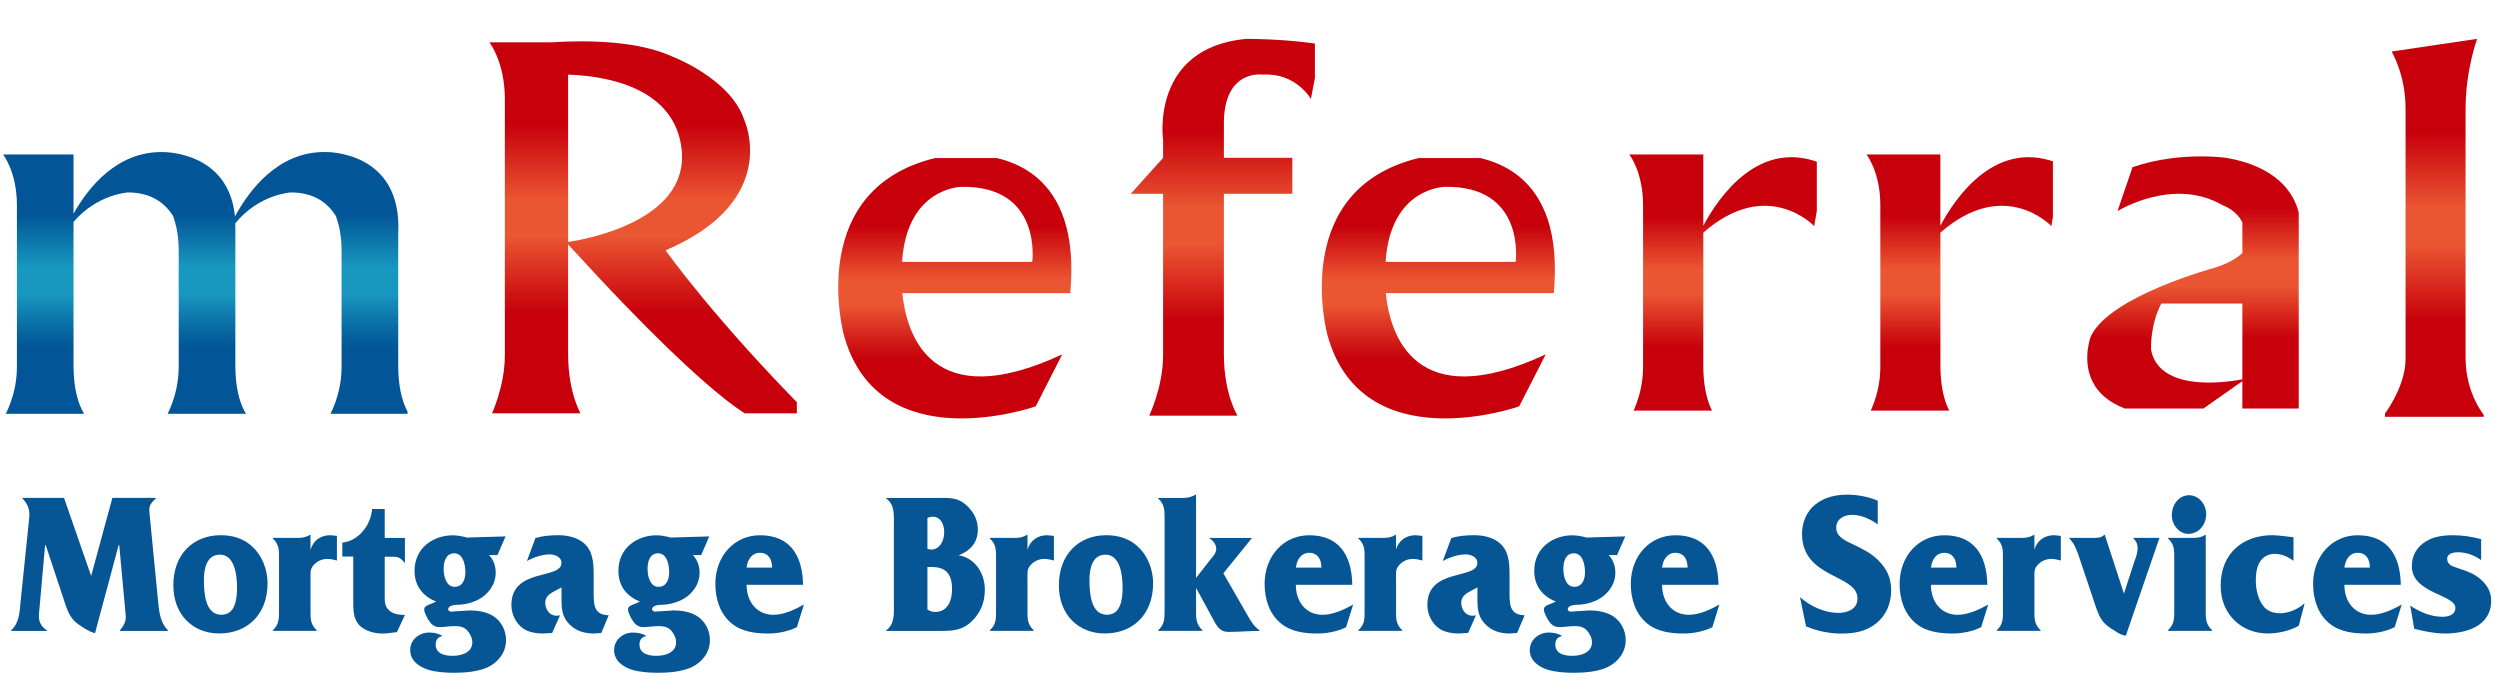 <?xml version="1.0" encoding="UTF-8"?><svg id="_圖層_1" xmlns="http://www.w3.org/2000/svg" xmlns:xlink="http://www.w3.org/1999/xlink" viewBox="0 0 569.13 157.99"><defs><style>.cls-1{clip-path:url(#clippath-6);}.cls-2{clip-path:url(#clippath-7);}.cls-3{clip-path:url(#clippath-17);}.cls-4{clip-path:url(#clippath-15);}.cls-5{clip-path:url(#clippath-4);}.cls-6{fill:url(#_未命名漸層_9);}.cls-7{fill:url(#_未命名漸層_7);}.cls-8{fill:#065696;}.cls-9{fill:url(#_未命名漸層_6);}.cls-10{clip-path:url(#clippath-9);}.cls-11{clip-path:url(#clippath-10);}.cls-12{clip-path:url(#clippath-11);}.cls-13{fill:url(#_未命名漸層_2);}.cls-14{fill:none;}.cls-15{fill:url(#_未命名漸層_8);}.cls-16{clip-path:url(#clippath-1);}.cls-17{clip-path:url(#clippath-5);}.cls-18{clip-path:url(#clippath-8);}.cls-19{fill:url(#_未命名漸層_5);}.cls-20{clip-path:url(#clippath-3);}.cls-21{clip-path:url(#clippath-12);}.cls-22{clip-path:url(#clippath-14);}.cls-23{fill:url(#_未命名漸層_3);}.cls-24{clip-path:url(#clippath-16);}.cls-25{clip-path:url(#clippath-2);}.cls-26{fill:url(#_未命名漸層_10);}.cls-27{clip-path:url(#clippath-13);}.cls-28{clip-path:url(#clippath);}.cls-29{fill:url(#_未命名漸層_4);}</style><clipPath id="clippath"><path class="cls-14" d="M53.49,49.3c-1.44-15.02-16.47-14.68-16.47-14.68h0c-10.34-.17-16.9,7.99-20.28,14.03h0v-13.48H.69s3.16,3.92,3.16,11.55h0v36.85c0,6.57-2.91,11.31-2.91,11.31h18.69s-2.89-3.17-2.89-11.59h0v-32.77c5.36-6.29,12.36-6.71,12.36-6.71h0c5.28,0,8.44,2.38,10.33,5.4h0c.66,1.9,1.25,4.47,1.25,7.77h0v26.58c0,6.57-2.89,11.31-2.89,11.31h18.69s-2.9-3.17-2.9-11.59h0v-30.11c.03-.83,0-1.58-.02-2.33h0c5.38-6.62,12.63-7.03,12.63-7.03h0c5.3,0,8.44,2.38,10.29,5.4h0c.68,1.9,1.28,4.47,1.28,7.77h0v26.58c0,6.57-2.89,11.31-2.89,11.31h18.67s-2.88-3.17-2.88-11.59h0v-30.11c.99-18.98-16.55-18.56-16.55-18.56h-.32c-10.55,0-17.07,8.7-20.31,14.68"/></clipPath><clipPath id="clippath-1"><rect class="cls-14" x=".29" y="33.53" width="92.49" height="60.67"/></clipPath><linearGradient id="_未命名漸層_2" x1="155.96" y1="-949.06" x2="156.96" y2="-949.06" gradientTransform="translate(-57136.25 9490.97) rotate(-90) scale(60.25 -60.25)" gradientUnits="userSpaceOnUse"><stop offset="0" stop-color="#025697"/><stop offset=".25" stop-color="#025697"/><stop offset=".33" stop-color="#0a6da5"/><stop offset=".45" stop-color="#1897bf"/><stop offset=".55" stop-color="#1897bf"/><stop offset=".75" stop-color="#025697"/><stop offset="1" stop-color="#025697"/></linearGradient><clipPath id="clippath-2"><path class="cls-14" d="M129.33,16.99c8.44.28,24.54,2.79,25.88,17.36h0c1.44,16.12-22.37,20.22-25.88,20.73h0V16.99ZM125.58,9.63h-14.18s3.53,4.43,3.53,12.94h0v58.31c0,7.36-3.25,13.97-3.25,13.97h20.89s-3.24-4.83-3.24-14.25h0v-24.96c38.15,41.83,43.57,39.13,41.38,39.49h14.22c-22.11-22.12-33.41-38.15-33.41-38.15h0c26.55-11.31,17.89-29.73,17.89-29.73h0c-3.17-9.47-16.59-14.47-16.59-14.47h0c-5.92-2.66-13.75-3.37-20.47-3.37h0c-2.46,0-4.76.09-6.78.22"/></clipPath><clipPath id="clippath-3"><rect class="cls-14" x="108.53" y="6.56" width="72.87" height="87.53"/></clipPath><linearGradient id="_未命名漸層_3" x1="155.96" y1="-949.06" x2="156.96" y2="-949.06" gradientTransform="translate(-81221.93 13462.94) rotate(-90) scale(85.73 -85.73)" gradientUnits="userSpaceOnUse"><stop offset="0" stop-color="#c7000b"/><stop offset=".25" stop-color="#c7000b"/><stop offset=".45" stop-color="#ea5532"/><stop offset=".55" stop-color="#ea5532"/><stop offset=".75" stop-color="#c7000b"/><stop offset="1" stop-color="#c7000b"/></linearGradient><clipPath id="clippath-4"><path class="cls-14" d="M218.93,42.53c18.41-.26,16.06,17.09,16.06,17.09h-29.63c1.08-17.05,13.57-17.09,13.57-17.09M214.2,35.68c-31.3,6.59-22.12,40.5-22.12,40.5h0c7.91,28.97,43.7,16.33,43.7,16.33h0l6.04-11.84c-29.98,13.99-35.47-4.66-36.41-13.94h38.24c2.52-27.84-14.54-31.53-23.79-31.53h0c-3.34,0-5.66.48-5.66.48"/></clipPath><clipPath id="clippath-5"><rect class="cls-14" x="184.26" y="35.99" width="62.53" height="69.43"/></clipPath><linearGradient id="_未命名漸層_4" x1="155.96" y1="-949.06" x2="156.96" y2="-949.06" gradientTransform="translate(-56784.74 9463.17) rotate(-90) scale(60.06 -60.06)" gradientUnits="userSpaceOnUse"><stop offset="0" stop-color="#c7000b"/><stop offset=".25" stop-color="#c7000b"/><stop offset=".45" stop-color="#ea5532"/><stop offset=".55" stop-color="#ea5532"/><stop offset=".75" stop-color="#c7000b"/><stop offset="1" stop-color="#c7000b"/></linearGradient><clipPath id="clippath-6"><path class="cls-14" d="M329,42.53c18.42-.26,16.04,17.09,16.04,17.09h-29.6c1.07-17.05,13.56-17.09,13.56-17.09M324.27,35.68c-31.29,6.59-22.1,40.5-22.1,40.5h0c7.9,28.97,43.67,16.33,43.67,16.33h0l6.05-11.84c-29.98,13.99-35.48-4.66-36.41-13.94h38.25c2.52-27.84-14.55-31.53-23.81-31.53h0c-3.35,0-5.66.48-5.66.48"/></clipPath><clipPath id="clippath-7"><rect class="cls-14" x="294.02" y="35.99" width="62.35" height="69.43"/></clipPath><linearGradient id="_未命名漸層_5" x1="155.96" y1="-949.06" x2="156.96" y2="-949.06" gradientTransform="translate(-56675.11 9463.17) rotate(-90) scale(60.06 -60.06)" gradientUnits="userSpaceOnUse"><stop offset="0" stop-color="#c7000b"/><stop offset=".25" stop-color="#c7000b"/><stop offset=".45" stop-color="#ea5532"/><stop offset=".55" stop-color="#ea5532"/><stop offset=".75" stop-color="#c7000b"/><stop offset="1" stop-color="#c7000b"/></linearGradient><clipPath id="clippath-8"><path class="cls-14" d="M264.78,31.72v4.22l-7.36,8.18h7.36v36.77c0,7.36-3.27,13.97-3.27,13.97h20.35s-3.24-4.83-3.24-14.25h0v-36.49h15.58v-8.2h-15.58v-7.86c0-12.35,8.74-11.07,8.74-11.07h0c7.64-.54,11.07,5.53,11.07,5.53h0l2.36-12.37c-7.37-1.31-17.1-1.31-17.1-1.31h0c-21.83,2.08-18.92,22.88-18.92,22.88"/></clipPath><clipPath id="clippath-9"><rect class="cls-14" x="257.28" y="8.61" width="42.06" height="86.02"/></clipPath><linearGradient id="_未命名漸層_6" x1="155.96" y1="-949.06" x2="156.96" y2="-949.06" gradientTransform="translate(-81357.01 13509.61) rotate(-90) scale(86.02 -86.02)" gradientUnits="userSpaceOnUse"><stop offset="0" stop-color="#c7000b"/><stop offset=".25" stop-color="#c7000b"/><stop offset=".45" stop-color="#ea5532"/><stop offset=".55" stop-color="#ea5532"/><stop offset=".75" stop-color="#c7000b"/><stop offset="1" stop-color="#c7000b"/></linearGradient><clipPath id="clippath-10"><path class="cls-14" d="M370.91,35.17s3.14,3.92,3.14,11.55h0v36.85c0,6.57-2.87,11.31-2.87,11.31h19.44s-2.86-3.17-2.86-11.59h0v-30.32c14.57-12.84,25.25-1.49,25.25-1.49h0l2.37-13.96c-14.79-6.68-24.3,7.63-27.62,13.87h0v-16.22h-16.83Z"/></clipPath><clipPath id="clippath-11"><rect class="cls-14" x="369.72" y="29.42" width="43.88" height="64.06"/></clipPath><linearGradient id="_未命名漸層_7" x1="155.96" y1="-949.06" x2="156.96" y2="-949.06" gradientTransform="translate(-56271.65 9404.88) rotate(-90) scale(59.7 -59.7)" gradientUnits="userSpaceOnUse"><stop offset="0" stop-color="#c7000b"/><stop offset=".25" stop-color="#c7000b"/><stop offset=".45" stop-color="#ea5532"/><stop offset=".55" stop-color="#ea5532"/><stop offset=".75" stop-color="#c7000b"/><stop offset="1" stop-color="#c7000b"/></linearGradient><clipPath id="clippath-12"><path class="cls-14" d="M544.46,11.73s3.17,5.26,3.17,12.9h0v57.11c0,6.57-5.2,13.14-5.2,13.14h23.35s-4.49-4.99-4.49-13.43h0V24.89c0-9.06,2.65-16.05,2.65-16.05h0l-19.48,2.89Z"/></clipPath><clipPath id="clippath-13"><rect class="cls-14" x="542.95" y="8.91" width="22.46" height="86.04"/></clipPath><linearGradient id="_未命名漸層_8" x1="155.96" y1="-949.06" x2="156.96" y2="-949.06" gradientTransform="translate(-81098.86 13512.89) rotate(-90) scale(86.04 -86.04)" gradientUnits="userSpaceOnUse"><stop offset="0" stop-color="#c7000b"/><stop offset=".25" stop-color="#c7000b"/><stop offset=".45" stop-color="#ea5532"/><stop offset=".55" stop-color="#ea5532"/><stop offset=".75" stop-color="#c7000b"/><stop offset="1" stop-color="#c7000b"/></linearGradient><clipPath id="clippath-14"><path class="cls-14" d="M424.91,35.17s3.15,3.92,3.15,11.55h0v36.85c0,6.57-2.89,11.31-2.89,11.31h19.46s-2.89-3.17-2.89-11.59h0v-30.32c14.61-12.84,25.26-1.49,25.26-1.49h0l2.36-13.96c-14.78-6.68-24.31,7.63-27.63,13.87h0v-16.22h-16.83Z"/></clipPath><clipPath id="clippath-15"><rect class="cls-14" x="423.65" y="29.42" width="43.7" height="64.06"/></clipPath><linearGradient id="_未命名漸層_9" x1="155.96" y1="-949.06" x2="156.96" y2="-949.06" gradientTransform="translate(-56217.96 9404.88) rotate(-90) scale(59.7 -59.7)" gradientUnits="userSpaceOnUse"><stop offset="0" stop-color="#c7000b"/><stop offset=".25" stop-color="#c7000b"/><stop offset=".45" stop-color="#ea5532"/><stop offset=".55" stop-color="#ea5532"/><stop offset=".75" stop-color="#c7000b"/><stop offset="1" stop-color="#c7000b"/></linearGradient><clipPath id="clippath-16"><path class="cls-14" d="M489.69,79.62s-.29-5.53,2.34-10.52h18.45v17.26c-1.36.26-4.32.73-7.6.73h0c-5.55,0-12.03-1.37-13.19-7.48M485.48,38.04l-3.43,10.03s12.62-7.92,23.96-1.34h0s3.13,1.06,4.47,3.94h0v6.94c-1.28,1.2-3.25,2.37-6.32,3.35h0s-23.68,6.34-28.15,15.52h0s-7.62,19.46,22.88,18.42h0l11.59-8.13v8.39h16.32s-3.18-3.69-3.18-13.4h0v-31.08s.29-11.82-16.84-14.75h0s-2.23-.33-5.68-.33h0c-4.06,0-9.81.46-15.61,2.45"/></clipPath><clipPath id="clippath-17"><rect class="cls-14" x="466.2" y="33.1" width="57.11" height="59.91"/></clipPath><linearGradient id="_未命名漸層_10" x1="155.96" y1="-949.06" x2="156.96" y2="-949.06" gradientTransform="translate(-56018.88 9379.73) rotate(-90) scale(59.55 -59.55)" gradientUnits="userSpaceOnUse"><stop offset="0" stop-color="#c7000b"/><stop offset=".25" stop-color="#c7000b"/><stop offset=".45" stop-color="#ea5532"/><stop offset=".55" stop-color="#ea5532"/><stop offset=".75" stop-color="#c7000b"/><stop offset="1" stop-color="#c7000b"/></linearGradient></defs><path class="cls-8" d="M25.56,113.48v-.14h9.9v.14c-.99,1.01-1.61,1.47-1.45,3.13l1.95,19.94c.25,2.57.45,5.14,2.27,6.94v.14h-10.92v-.14c.7-.78,1.44-2.02,1.32-3.26l-1.49-16.16h-.12l-5.39,20.07c-1.41-.37-2.73-1.25-3.94-2.12-1.95-1.43-2.44-3.36-3.23-5.7l-4.06-12.25h-.13l-1.41,15.89c-.13,1.56.63,2.85,1.82,3.53v.14H2.54v-.14c1.82-1.65,1.9-3.95,2.14-6.44l1.99-19.34c.16-1.75-.45-3.13-1.57-4.23v-.14h9.52v.14l6.13,17.63,4.8-17.63Z"/><path class="cls-8" d="M39.46,133.22c0-7.05,4.55-11.38,10.77-11.38,2.65,0,5.22.7,7.25,2.63,2.15,1.98,3.43,5.15,3.43,8.28,0,7.28-4.73,11.46-11.01,11.46-5.92,0-10.44-4.19-10.44-11M53.96,133.73c0-2.85-.54-7.46-3.9-7.46-2.94,0-3.64,3.04-3.64,5.75,0,3.1.33,7.93,3.98,7.93,3.15,0,3.56-3.5,3.56-6.22"/><path class="cls-8" d="M70.7,125.12c.61-2.12,2.35-3.28,4.47-3.28l1.53.15v5.61c-.71-.19-1.46-.36-2.16-.36-1.24,0-2.4.49-3.27,1.55-.7.88-.58,1.66-.58,2.81v6.96c0,2.12-.12,3.49,1.41,4.92v.14h-9.99v-.14c1.52-1.43,1.41-2.75,1.41-4.92v-11.05c0-2.13.12-3.5-1.41-4.92v-.14h5.79c.95,0,1.86-.18,2.66-.69h.12v3.36Z"/><path class="cls-8" d="M80.41,126.69h-2.48v-3.17c3.56-.33,6.45-3.78,6.79-7.64h2.86v6.58h4.6v5.61h-.12c-1.11-1.41-1.7-1.33-3.44-1.33h-1.04v8.61c0,1.65-.05,2.84,1.28,3.82,1,.73,2.2.79,3.32.83l-1.82,3.91c-1.08.09-2.19.32-3.27.32-1.7,0-3.85-.51-5.18-1.79-1.57-1.57-1.49-3.77-1.49-5.93v-9.81Z"/><path class="cls-8" d="M113.23,126.36h-1.91c1,1.01,1.53,2.49,1.53,4,0,2.2-1.08,3.96-2.61,5.25-1.65,1.37-4.14,2.07-6.13,2.07-.54,0-2.07.14-2.07,1.01,0,.36.37.55.66.55l.7-.05,3.57-.23c1.7,0,3.76.33,5.26,1.25,1.78,1.1,2.97,3.18,2.97,5.48,0,2.94-1.85,5.11-4.17,6.21-2.2,1.02-5.22,1.26-7.58,1.26-1.95,0-4.14-.13-6-.7-1.91-.6-4.07-1.98-4.07-4.45s2.16-4.01,4.26-4.01c1.09,0,2.16.19,3.11.78-.95.19-1.57.79-1.57,1.94,0,2.22,2.28,2.58,3.85,2.58,1.99,0,4.73-.74,4.48-3.4-.1-.89-.54-1.66-1.08-2.3-.74-.92-1.85-1.07-2.94-1.07s-2.24.23-3.37.23c-.98,0-1.73-.37-2.35-1.29-.42-.55-1.2-1.97-1.2-2.76s1.12-1.06,1.58-1.25l1.15-.5c-2.86-1.15-4.93-3.4-4.93-6.99,0-5.33,4.36-8.11,8.71-8.11,1.07,0,2.19.24,3.23.51l8.79-.26-1.87,4.28ZM103.5,133.59c1.78,0,2.44-1.61,2.44-3.31,0-1.8-.54-4.32-2.54-4.32-1.82,0-2.4,1.78-2.4,3.52s.58,4.11,2.49,4.11"/><path class="cls-8" d="M136.9,144.09l-1.66.13c-2.11,0-4.05-.51-5.63-2.12-1.95-2.02-1.78-4.14-1.78-6.85v-1.52l-1.33.7c-1.03.54-2.37,1.23-2.37,2.76,0,1.6,1.03,2.98,2.53,2.98.29,0,.55-.05.83-.09l-1.79,4.01-2.11.13c-1.41,0-3.23-.27-4.44-1.11-1.65-1.1-2.73-3.26-2.73-5.38,0-8.52,11.4-5.72,11.4-9.58,0-1.43-1.62-1.94-2.66-1.94-1.7,0-3.68.66-5.21,1.52l1.94-5.24c1.7-.51,3.44-.65,5.22-.65,1.94,0,4.14.43,5.76,1.76,2.07,1.74,2.28,4.42,2.28,7.09v3.67c0,3.08-.13,5.62,3.43,5.71l-1.69,4.01Z"/><path class="cls-8" d="M159.64,126.36h-1.91c.99,1.01,1.53,2.49,1.53,4,0,2.2-1.08,3.96-2.6,5.25-1.67,1.37-4.14,2.07-6.14,2.07-.54,0-2.07.14-2.07,1.01,0,.36.38.55.66.55l.71-.05,3.56-.23c1.7,0,3.76.33,5.25,1.25,1.78,1.1,2.99,3.18,2.99,5.48,0,2.94-1.87,5.11-4.19,6.21-2.19,1.02-5.22,1.26-7.58,1.26-1.94,0-4.14-.13-6-.7-1.9-.6-4.05-1.98-4.05-4.45s2.14-4.01,4.26-4.01c1.07,0,2.14.19,3.1.78-.96.19-1.58.79-1.58,1.94,0,2.22,2.28,2.58,3.85,2.58,1.99,0,4.72-.74,4.47-3.4-.08-.89-.54-1.66-1.07-2.3-.75-.92-1.87-1.07-2.95-1.07s-2.24.23-3.36.23c-.99,0-1.74-.37-2.36-1.29-.41-.55-1.2-1.97-1.2-2.76s1.13-1.06,1.58-1.25l1.15-.5c-2.85-1.15-4.91-3.4-4.91-6.99,0-5.33,4.34-8.11,8.68-8.11,1.08,0,2.2.24,3.23.51l8.78-.26-1.86,4.28ZM149.9,133.59c1.78,0,2.44-1.61,2.44-3.31,0-1.8-.54-4.32-2.52-4.32-1.83,0-2.4,1.78-2.4,3.52s.57,4.11,2.48,4.11"/><path class="cls-8" d="M181.39,142.79c-1.98.96-4.3,1.43-6.5,1.43-2.81,0-5.96-.36-8.27-2.25-2.66-2.12-3.77-5.57-3.77-9.02,0-6.44,4.39-11.1,10.15-11.1,6.55,0,9.69,4.2,9.82,11.28h-12.85c0,3.97,2.4,6.83,6.1,6.83,2.32,0,4.88-1.16,6.95-2.35l-1.62,5.2ZM175.77,129.22c0-1.8-.78-3.37-2.77-3.37-1.83,0-2.83,1.52-3.03,3.37h5.8Z"/><path class="cls-8" d="M214.08,113.34c2.2,0,4.01,0,5.75,1.53,1.7,1.47,2.78,3.31,2.78,5.7,0,3.07-1.91,4.92-4.39,5.84,3.57.56,5.98,3.87,5.98,7.87,0,2.86-1,5.25-2.95,7.13-2.24,2.17-4.44,2.22-7.36,2.22h-12.14v-.14c2.03-1.43,1.74-3.99,1.74-6.44v-17.17c0-2.39.29-5.01-1.74-6.39v-.14h12.34ZM211.13,124.94c.3.09.5.18.8.18,1.98,0,3.02-1.99,3.02-3.94,0-1.82-.82-3.55-2.61-3.55-.41,0-.78.08-1.21.27v7.04ZM211.13,138.74c.62.45,1.09.56,1.83.56,2.69,0,3.78-2.48,3.78-5.15,0-3.51-1.45-5.07-4.6-5.07h-1.01v9.67Z"/><path class="cls-8" d="M233.91,125.12c.63-2.12,2.37-3.28,4.47-3.28l1.54.15v5.61c-.71-.19-1.45-.36-2.16-.36-1.24,0-2.4.49-3.27,1.55-.71.88-.58,1.66-.58,2.81v6.96c0,2.12-.12,3.49,1.41,4.92v.14h-9.98v-.14c1.53-1.43,1.41-2.75,1.41-4.92v-11.05c0-2.13.12-3.5-1.41-4.92v-.14h5.8c.95,0,1.86-.18,2.65-.69h.12v3.36Z"/><path class="cls-8" d="M241.06,133.22c0-7.05,4.56-11.38,10.77-11.38,2.65,0,5.21.7,7.24,2.63,2.16,1.98,3.44,5.15,3.44,8.28,0,7.28-4.72,11.46-11.02,11.46-5.92,0-10.44-4.19-10.44-11M255.56,133.73c0-2.85-.55-7.46-3.9-7.46-2.93,0-3.64,3.04-3.64,5.75,0,3.1.34,7.93,3.98,7.93,3.15,0,3.56-3.5,3.56-6.22"/><path class="cls-8" d="M272.28,131.56l3.31-4.22c.58-.74,1.29-1.38,1.29-2.4s-.79-1.98-1.53-2.35v-.13h9.57v.13l-6.42,7.92,5.46,9.49c.78,1.38,1.58,2.71,2.78,3.49v.14c-2.36,0-4.77.23-7.14.23-1.89,0-2.65-1.38-3.51-3.04l-3.81-7v4.7c0,2.17-.08,3.49,1.45,4.96v.14h-10.06v-.14c1.58-1.47,1.42-2.8,1.45-4.96v-20.11c-.04-2.13.12-3.46-1.45-4.92v-.14h5.76c.98,0,1.9-.23,2.73-.74h.12v18.97Z"/><path class="cls-8" d="M306.45,142.79c-2,.96-4.31,1.43-6.51,1.43-2.82,0-5.96-.36-8.28-2.25-2.66-2.12-3.77-5.57-3.77-9.02,0-6.44,4.39-11.1,10.15-11.1,6.53,0,9.69,4.2,9.81,11.28h-12.85c0,3.97,2.4,6.83,6.09,6.83,2.32,0,4.9-1.16,6.96-2.35l-1.62,5.2ZM300.82,129.22c0-1.8-.79-3.37-2.77-3.37-1.83,0-2.82,1.52-3.03,3.37h5.8Z"/><path class="cls-8" d="M317.8,125.12c.62-2.12,2.36-3.28,4.47-3.28l1.54.15v5.61c-.71-.19-1.45-.36-2.16-.36-1.24,0-2.39.49-3.25,1.55-.72.88-.59,1.66-.59,2.81v6.96c0,2.12-.13,3.49,1.41,4.92v.14h-9.99v-.14c1.55-1.43,1.42-2.75,1.42-4.92v-11.05c0-2.13.13-3.5-1.42-4.92v-.14h5.8c.96,0,1.87-.18,2.65-.69h.13v3.36Z"/><path class="cls-8" d="M345.41,144.09l-1.66.13c-2.11,0-4.07-.51-5.62-2.12-1.96-2.02-1.79-4.14-1.79-6.85v-1.52l-1.32.7c-1.04.54-2.37,1.23-2.37,2.76,0,1.6,1.04,2.98,2.52,2.98.29,0,.55-.05.83-.09l-1.78,4.01-2.12.13c-1.4,0-3.22-.27-4.43-1.11-1.65-1.1-2.73-3.26-2.73-5.38,0-8.52,11.38-5.72,11.38-9.58,0-1.43-1.61-1.94-2.65-1.94-1.7,0-3.69.66-5.22,1.52l1.94-5.24c1.7-.51,3.45-.65,5.22-.65,1.95,0,4.14.43,5.76,1.76,2.07,1.74,2.28,4.42,2.28,7.09v3.67c0,3.08-.13,5.62,3.44,5.71l-1.71,4.01Z"/><path class="cls-8" d="M368.1,126.36h-1.89c.99,1.01,1.53,2.49,1.53,4,0,2.2-1.08,3.96-2.62,5.25-1.64,1.37-4.13,2.07-6.13,2.07-.53,0-2.08.14-2.08,1.01,0,.36.38.55.67.55l.71-.05,3.56-.23c1.71,0,3.78.33,5.26,1.25,1.78,1.1,2.98,3.18,2.98,5.48,0,2.94-1.86,5.11-4.19,6.21-2.18,1.02-5.21,1.26-7.58,1.26-1.94,0-4.13-.13-6-.7-1.9-.6-4.06-1.98-4.06-4.45s2.16-4.01,4.28-4.01c1.07,0,2.14.19,3.11.78-.96.19-1.58.79-1.58,1.94,0,2.22,2.27,2.58,3.86,2.58,1.97,0,4.71-.74,4.47-3.4-.08-.89-.54-1.66-1.08-2.3-.74-.92-1.86-1.07-2.94-1.07s-2.23.23-3.36.23c-1,0-1.74-.37-2.36-1.29-.42-.55-1.2-1.97-1.2-2.76s1.12-1.06,1.57-1.25l1.17-.5c-2.86-1.15-4.93-3.4-4.93-6.99,0-5.33,4.35-8.11,8.69-8.11,1.08,0,2.2.24,3.24.51l8.79-.26-1.88,4.28ZM358.38,133.59c1.78,0,2.45-1.61,2.45-3.31,0-1.8-.54-4.32-2.54-4.32-1.83,0-2.39,1.78-2.39,3.52s.57,4.11,2.48,4.11"/><path class="cls-8" d="M389.82,142.79c-2,.96-4.32,1.43-6.51,1.43-2.82,0-5.97-.36-8.29-2.25-2.65-2.12-3.77-5.57-3.77-9.02,0-6.44,4.39-11.1,10.15-11.1,6.55,0,9.69,4.2,9.82,11.28h-12.85c0,3.97,2.42,6.83,6.1,6.83,2.32,0,4.89-1.16,6.95-2.35l-1.61,5.2ZM384.18,129.22c0-1.8-.79-3.37-2.78-3.37-1.82,0-2.81,1.52-3.03,3.37h5.8Z"/><path class="cls-8" d="M409.78,135.94c2.32,2.11,5.71,3.59,8.69,3.59,1.87,0,4.39-.71,4.39-3.27,0-5.62-12.63-4.47-12.63-14.77,0-2.63,1.14-5.15,3.06-6.67,2.12-1.67,4.68-2.21,7.22-2.21,2.32,0,4.81.45,6.96,1.38v5.38c-1.75-1.24-3.79-2.16-5.84-2.16-1.63,0-3.61.79-3.61,2.95s2.4,3.08,3.94,3.82c1.98.97,3.85,1.83,5.51,3.45,1.97,1.93,3.06,4,3.06,6.95s-1.12,5.67-3.32,7.46c-2.44,1.97-5.09,2.39-8.04,2.39-2.73,0-5.47-.55-8.03-1.65l-1.36-6.63Z"/><path class="cls-8" d="M451.01,142.79c-1.99.96-4.31,1.43-6.51,1.43-2.82,0-5.97-.36-8.28-2.25-2.65-2.12-3.77-5.57-3.77-9.02,0-6.44,4.39-11.1,10.15-11.1,6.55,0,9.69,4.2,9.82,11.28h-12.84c0,3.97,2.4,6.83,6.09,6.83,2.33,0,4.88-1.16,6.95-2.35l-1.61,5.2ZM445.38,129.22c0-1.8-.78-3.37-2.77-3.37-1.81,0-2.82,1.52-3.02,3.37h5.79Z"/><path class="cls-8" d="M463.14,125.12c.61-2.12,2.36-3.28,4.48-3.28l1.53.15v5.61c-.7-.19-1.45-.36-2.16-.36-1.23,0-2.4.49-3.27,1.55-.71.88-.58,1.66-.58,2.81v6.96c0,2.12-.12,3.49,1.41,4.92v.14h-9.99v-.14c1.54-1.43,1.41-2.75,1.41-4.92v-11.05c0-2.13.12-3.5-1.41-4.92v-.14h5.81c.95,0,1.85-.18,2.65-.69h.12v3.36Z"/><path class="cls-8" d="M485.89,127.83c.34-.91.75-1.98.75-2.99s-.33-1.65-.95-2.25v-.14h5.91l-7.65,22.27c-.82-.09-1.66-.54-2.36-1.01-3.1-1.84-3.52-2.76-4.72-6.3l-3.43-10.23c-.62-1.84-1.07-3.26-2.35-4.6v-.14h5.13c1.02,0,2.07.1,2.81-.69h.13l4.36,13.38,2.38-7.31Z"/><path class="cls-8" d="M499.21,122.45c1.12,0,2.03-.14,2.81-.69h.12v16.8c0,2.12-.12,3.45,1.46,4.92v.14h-10.07v-.14c1.56-1.47,1.44-2.8,1.44-4.92v-11.05c0-2.16.12-3.5-1.4-4.92v-.14h5.62ZM494.42,117.29c0-2.47,1.65-4.55,3.93-4.55,2.15,0,3.89,1.98,3.89,4.33,0,2.53-1.83,4.47-4.06,4.47-2.04,0-3.76-2.02-3.76-4.24"/><path class="cls-8" d="M522.12,127.6h-.12c-1.26-.92-2.58-1.51-4.24-1.51-1.2,0-2.4.56-3.15,1.61-.91,1.29-1.07,3.04-1.07,4.55,0,1.9.53,4.29,1.75,5.76.9,1.18,2.38,1.6,3.76,1.6,1.91,0,4.07-.92,5.46-2.17h.13l-1.33,5.03c-2.2,1.19-4.69,1.74-7.12,1.74-5.72,0-10.65-4.19-10.65-10.86,0-7.59,5.31-11.51,11.68-11.51,1.61,0,3.27.32,4.9.47v5.29Z"/><path class="cls-8" d="M545.13,142.79c-1.98.96-4.3,1.43-6.49,1.43-2.83,0-5.98-.36-8.29-2.25-2.65-2.12-3.77-5.57-3.77-9.02,0-6.44,4.4-11.1,10.15-11.1,6.54,0,9.69,4.2,9.82,11.28h-12.84c0,3.97,2.4,6.83,6.09,6.83,2.31,0,4.89-1.16,6.96-2.35l-1.62,5.2ZM539.51,129.22c0-1.8-.79-3.37-2.78-3.37-1.81,0-2.8,1.52-3.02,3.37h5.8Z"/><path class="cls-8" d="M548.69,137.87c2.21,1.48,4.72,2.54,7.34,2.54,1.15,0,2.94-.32,2.94-2.03,0-3.06-9.91-3.25-9.91-9.48,0-2.48,1.16-4.37,3.07-5.57,1.9-1.23,4.14-1.48,6.3-1.48s4.31.32,6.41.89v4.78c-1.57-1.15-3.44-1.8-5.29-1.8-.84,0-2.45.24-2.45,1.47,0,1.43,1.36,1.8,2.36,2.12,1.49.51,3.18,1.02,4.51,1.98,1.74,1.23,3.16,3.04,3.16,5.39,0,6.17-6.18,7.54-10.57,7.54-2.32,0-4.67-.51-6.95-1.06l-.92-5.3Z"/><g class="cls-28"><g class="cls-16"><rect class="cls-13" x=".29" y="33.53" width="92.49" height="60.67"/></g></g><g class="cls-25"><g class="cls-20"><rect class="cls-23" x="108.53" y="6.56" width="72.87" height="87.53"/></g></g><g class="cls-5"><g class="cls-17"><rect class="cls-29" x="184.26" y="35.99" width="62.53" height="69.43"/></g></g><g class="cls-1"><g class="cls-2"><rect class="cls-19" x="294.02" y="35.99" width="62.35" height="69.43"/></g></g><g class="cls-18"><g class="cls-10"><rect class="cls-9" x="257.28" y="8.61" width="42.06" height="86.02"/></g></g><g class="cls-11"><g class="cls-12"><rect class="cls-7" x="369.72" y="29.42" width="43.88" height="64.06"/></g></g><g class="cls-21"><g class="cls-27"><rect class="cls-15" x="542.95" y="8.91" width="22.46" height="86.04"/></g></g><g class="cls-22"><g class="cls-4"><rect class="cls-6" x="423.65" y="29.42" width="43.7" height="64.06"/></g></g><g class="cls-24"><g class="cls-3"><rect class="cls-26" x="466.2" y="33.1" width="57.11" height="59.91"/></g></g></svg>